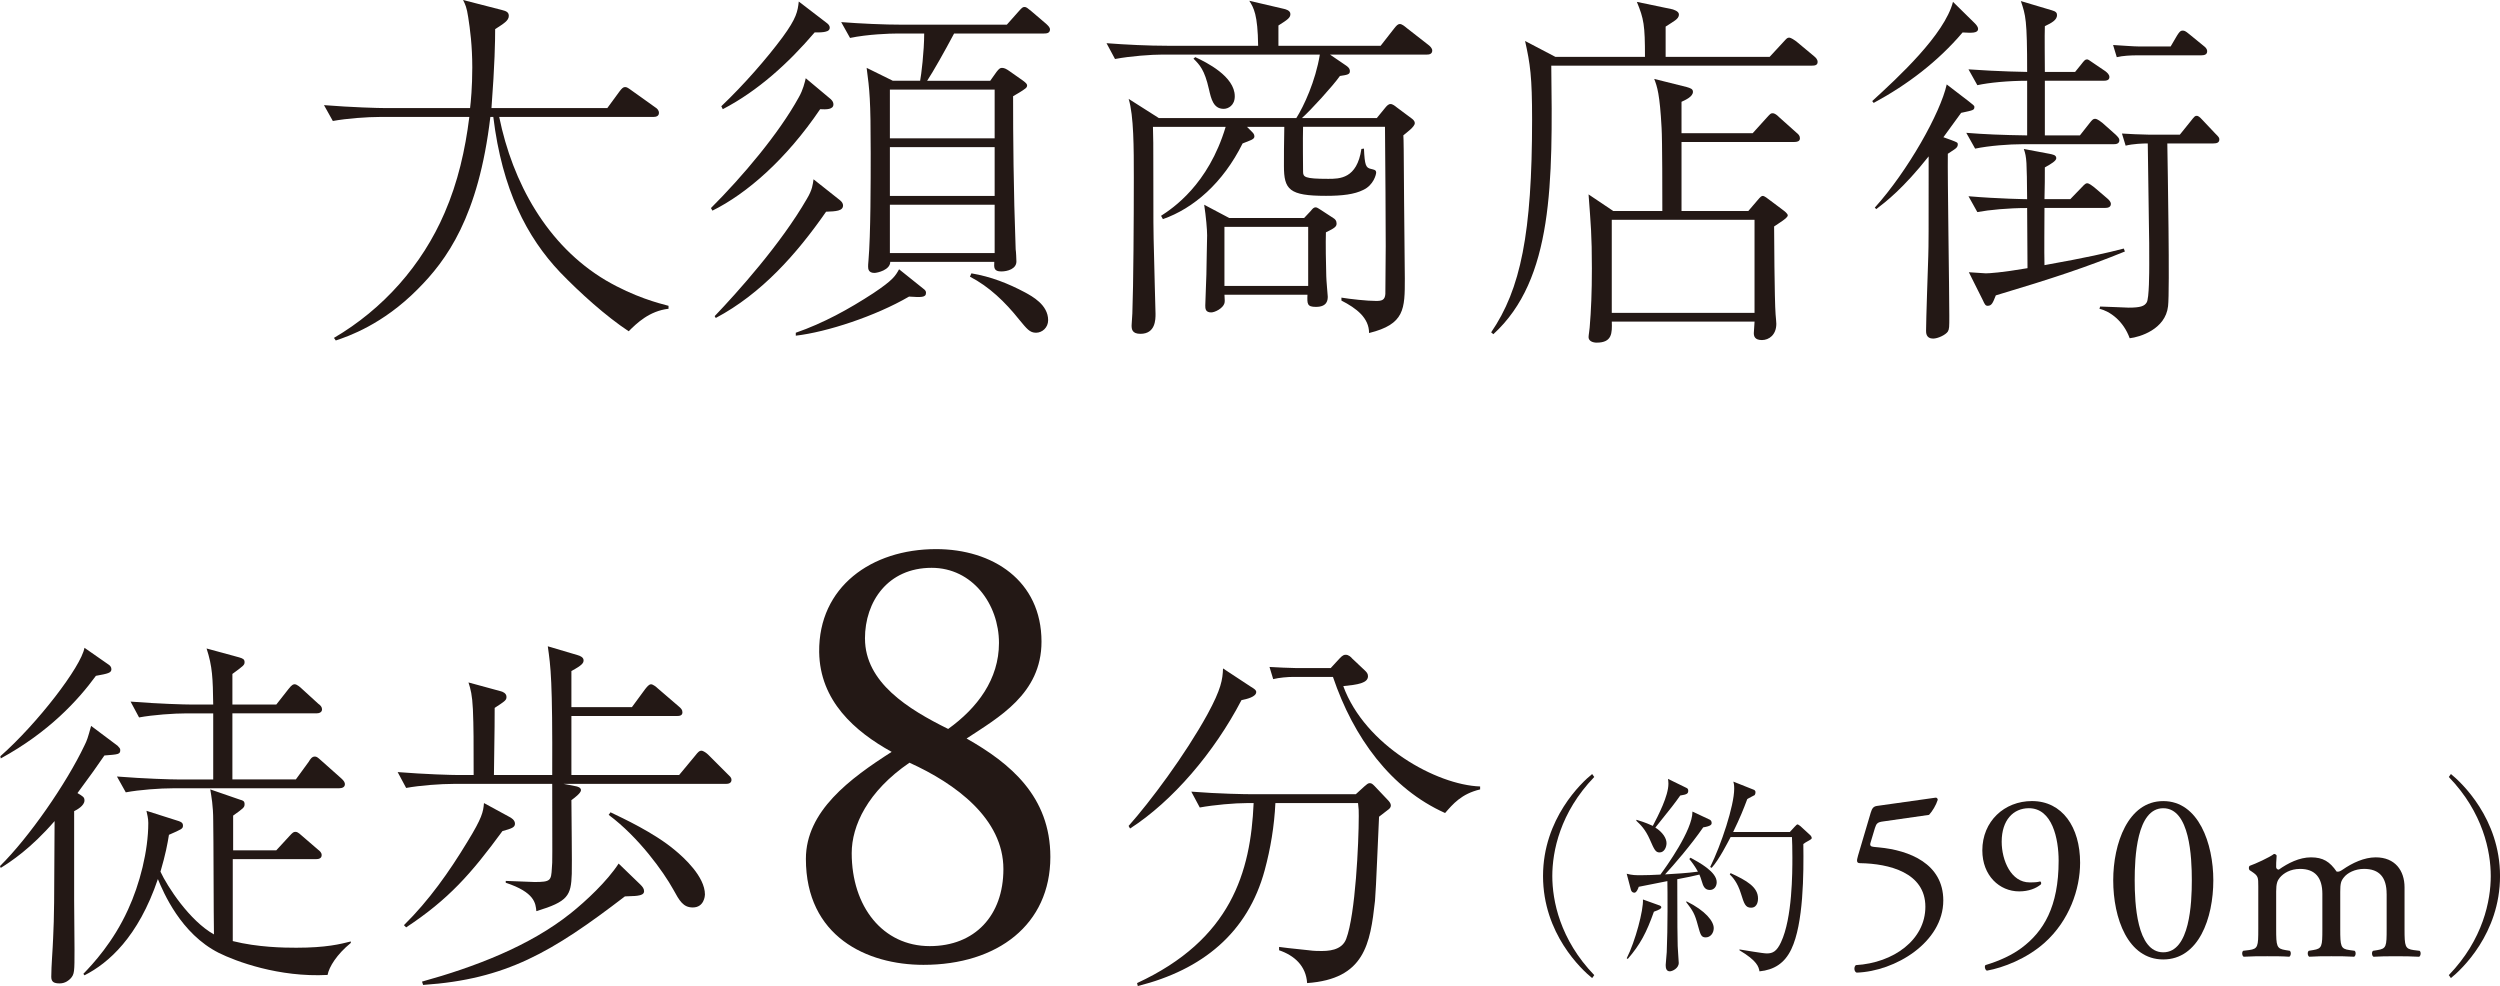 <?xml version="1.0" encoding="UTF-8"?>
<svg id="_レイヤー_1" data-name="レイヤー_1" xmlns="http://www.w3.org/2000/svg" width="94.88" height="37.422" version="1.1" viewBox="0 0 94.88 37.422">
  <!-- Generator: Adobe Illustrator 29.1.0, SVG Export Plug-In . SVG Version: 2.1.0 Build 142)  -->
  <path d="M23.86,12.572c-.868-.574-1.848-1.456-2.604-2.24-1.26-1.33-2.198-3.136-2.534-5.894h-.112c-.448,3.794-1.666,5.446-2.758,6.538-1.33,1.344-2.646,1.792-3.108,1.946l-.07-.098c1.862-1.092,3.346-2.758,4.2-4.746.504-1.162.784-2.394.938-3.64h-3.374c-.504,0-1.274.056-1.806.154l-.336-.602c1.05.084,2.072.112,2.338.112h3.206c.028-.224.084-.798.084-1.54,0-.826-.084-1.456-.154-1.904-.056-.378-.112-.49-.196-.658l1.47.378c.168.042.266.084.266.224,0,.182-.196.294-.518.504,0,.448-.014,1.33-.14,2.996h4.396l.462-.63c.084-.112.14-.168.21-.168.07,0,.112.028.266.14l.882.63c.07.042.14.112.14.21,0,.126-.112.154-.21.154h-5.852c.504,2.478,1.806,4.872,4.046,6.202,1.078.63,2.002.868,2.38.966v.112c-.728.084-1.204.546-1.512.854Z" fill="#231815"/>
  <path d="M31.126,4.144c-1.288,1.904-2.786,3.207-4.088,3.85l-.056-.098c1.204-1.203,2.576-2.827,3.332-4.2.168-.294.224-.559.266-.727l.952.797c.07.07.098.126.098.196,0,.196-.266.196-.504.182ZM31.351,8.036c-1.12,1.611-2.45,3.108-4.186,4.032l-.042-.07c.854-.896,2.506-2.729,3.5-4.452.21-.35.224-.546.252-.742l1.008.798c.084.07.112.139.112.195,0,.21-.266.224-.644.238ZM31.253,1.217c-.07.014-.252.014-.336.014-.994,1.163-2.142,2.212-3.486,2.913l-.056-.112c.854-.812,1.722-1.806,2.324-2.618.532-.727.574-.979.616-1.356l1.022.784c.098.07.154.126.154.209,0,.139-.168.153-.238.167ZM34.5,11.256c-1.274.742-3.108,1.344-4.298,1.484v-.112c1.05-.364,2.016-.896,2.94-1.499.756-.504.84-.658.98-.91l.91.729c.098.07.112.112.112.168,0,.182-.196.168-.644.14ZM39.625,1.273h-3.416c-.364.687-.784,1.429-1.022,1.793h2.394l.238-.336c.098-.126.14-.154.21-.154.098,0,.182.056.266.112l.518.364c.154.112.168.153.168.195,0,.056-.042.098-.084.125-.084.07-.35.224-.448.28,0,1.5.014,3.543.098,5.812.014.07.028.391.028.46,0,.28-.336.378-.574.378-.28,0-.28-.14-.266-.364h-3.948c0,.308-.49.42-.602.42-.224,0-.238-.154-.238-.238,0-.028,0-.112.014-.238.084-.979.084-3.009.084-4.074,0-2.044-.042-2.38-.154-3.233l.994.49h1.036c.042-.21.154-1.107.154-1.793h-1.008c-.294,0-1.134.028-1.806.168l-.336-.601c.728.056,1.61.098,2.338.098h3.948l.448-.504c.126-.14.154-.168.224-.168.07,0,.112.042.252.154l.574.49c.056.056.14.125.14.209,0,.153-.154.153-.224.153ZM37.749,3.401h-3.976v1.85h3.976v-1.85ZM37.749,5.585h-3.976v1.85h3.976v-1.85ZM37.749,7.769h-3.976v1.836h3.976v-1.836ZM39.317,12.628c-.238,0-.35-.154-.63-.49-.546-.686-1.148-1.26-1.876-1.638l.056-.126c.742.126,1.386.378,2.044.728.252.14.868.462.868,1.05,0,.28-.224.476-.462.476Z" fill="#231815"/>
  <path d="M54.142,2.071h-3.667l.616.42c.056.042.14.098.14.21,0,.126-.098.14-.378.182-.266.378-1.122,1.317-1.443,1.597h2.843l.309-.378c.056-.07.126-.154.21-.154.083,0,.167.07.237.126l.545.406c.056.042.14.098.14.195,0,.14-.322.364-.434.461.014.21.014.448.028,2.507,0,.42.028,2.464.028,2.926,0,1.161,0,1.734-1.357,2.07,0-.574-.475-.938-1.049-1.232v-.112c.336.056.979.126,1.316.126.21,0,.336-.028.351-.266,0-.028.014-1.511.014-1.806,0-.882-.014-3.066-.028-4.536h-3.109c-.014.406,0,1.597,0,1.694,0,.21.045.28.953.28.435,0,1.093,0,1.261-1.134l.097-.014c.028.63.07.729.267.771.098.028.196.028.196.14,0,.07-.098.477-.491.658-.335.168-.797.224-1.413.224-1.4,0-1.596-.238-1.596-1.134,0-.196,0-.994.014-1.484h-1.415l.168.168c.07.07.112.112.112.196s-.098.126-.168.154c-.07.028-.238.098-.28.112-.742,1.499-1.862,2.465-3.024,2.872l-.07-.126c.434-.28,1.793-1.177,2.451-3.375h-2.759c.014.532.014.616.014,1.415,0,2.226,0,2.478.028,3.486,0,.28.056,2.029.056,2.197,0,.21,0,.756-.573.756-.322,0-.335-.182-.335-.322,0-.07.028-.378.028-.448.042-1.062.056-3.652.056-5.137,0-1.148,0-2.365-.196-3.01l1.146.729h5.217c.284-.448.728-1.401.893-2.41h-5.97c-.42,0-1.216.056-1.804.168l-.322-.6c.728.056,1.595.098,2.323.098h3.431c-.014-1.19-.168-1.442-.336-1.708l1.319.308c.057.014.241.056.241.196,0,.14-.1.21-.454.434v.77h3.879l.503-.644c.098-.126.154-.182.224-.182.083,0,.182.084.266.154l.826.644c.056.042.14.125.14.209,0,.153-.154.153-.21.153ZM46.442,4.131c-.392,0-.476-.378-.56-.743-.168-.743-.35-.925-.588-1.163l.07-.056c.42.196,1.498.729,1.498,1.485,0,.35-.252.477-.42.477ZM50.321,8.819c-.014.336,0,1.275.014,1.667,0,.126.056.74.056.769,0,.126-.014.392-.448.392-.336,0-.336-.112-.322-.462h-3.15c.014.224.014.252,0,.322-.056.196-.364.35-.504.35-.224,0-.224-.154-.224-.266,0-.196.042-1.006.042-1.175,0-.392.028-1.191.028-1.485,0-.21-.042-.713-.112-1.161l.952.504h2.84l.251-.266c.069-.084.11-.14.192-.14.055,0,.137.07.192.098l.472.308c.07.042.126.098.126.209s-.056.167-.406.335ZM49.648,8.609h-3.178v2.242h3.178v-2.242Z" fill="#231815"/>
  <path d="M68.772,2.491h-9.898c.056,4.439.084,8.107-2.198,10.192l-.084-.07c1.12-1.637,1.554-3.752,1.554-8.077,0-1.625-.07-2.101-.266-2.981l1.148.602h3.402c0-1.204-.042-1.442-.308-2.086l1.344.28c.042.014.252.07.252.196,0,.112-.07.168-.14.224-.098.07-.168.112-.364.238v1.148h3.948l.518-.56c.14-.154.154-.168.224-.168.07,0,.21.098.266.14l.672.56c.07.056.14.125.14.223,0,.125-.112.139-.21.139ZM68.101,5.389h-4.284v2.62h2.534l.336-.392c.14-.168.168-.182.224-.182.042,0,.182.098.266.168l.448.336c.112.084.224.167.224.237,0,.097-.336.293-.518.419,0,.154.014,2.801.056,3.333.014.181.028.292.028.362,0,.42-.28.616-.546.616-.28,0-.308-.154-.308-.266,0-.07.028-.364.028-.434h-5.418c.014.434.014.798-.574.798-.14,0-.308-.056-.308-.21,0-.07.042-.308.042-.364.056-.656.084-1.356.084-2.239,0-1.289-.042-1.667-.126-2.813l.938.63h1.862c0-.504,0-2.703-.028-3.15-.07-1.303-.168-1.569-.28-1.863l1.232.308c.14.042.238.07.238.182,0,.182-.28.308-.434.378v1.191h2.702l.532-.588c.14-.154.154-.168.224-.168.084,0,.168.07.252.154l.658.588c.07.056.126.111.126.209,0,.125-.126.139-.21.139ZM66.588,8.343h-5.418v3.53h5.418v-3.53Z" fill="#231815"/>
  <path d="M74.484,1.232c-.938,1.106-2.1,1.987-3.374,2.674l-.056-.07c.98-.896,2.744-2.52,3.066-3.766l.826.812c.056.056.126.14.126.21,0,.182-.266.154-.588.14ZM74.428,4.284c-.28.378-.434.603-.672.924l.308.111c.21.084.238.084.238.167,0,.07-.042.112-.07.14-.042.042-.252.168-.308.21-.014.869.056,5.181.056,6.147,0,.434,0,.503-.056.601-.084.126-.378.266-.56.266-.266,0-.266-.224-.266-.293,0-.405.07-2.394.084-2.842.014-.448.014-.784.014-3.78-.966,1.219-1.624,1.723-1.988,2.001l-.056-.056c1.26-1.399,2.492-3.597,2.73-4.676l.84.645c.154.126.21.154.21.21,0,.126-.056.126-.504.224ZM80.21,5.473h-3.458c-.49,0-1.26.056-1.792.168l-.336-.6c.686.056,1.358.084,2.31.098v-2.074c-.714,0-1.442.07-1.89.168l-.336-.601c1.162.084,2.212.098,2.226.098,0-2.003-.056-2.143-.238-2.689l1.176.35c.154.042.196.098.196.182,0,.182-.196.294-.462.42-.014.28,0,1.499,0,1.737h1.148l.238-.294c.098-.126.14-.182.21-.182.042,0,.07.014.266.154l.434.294c.07.056.154.125.154.223,0,.125-.126.14-.224.14h-2.226v2.074h1.33l.364-.462c.098-.126.14-.168.21-.168.098,0,.238.126.28.154l.504.448c.084.084.14.14.14.209,0,.14-.126.153-.224.153ZM75.744,11.214c-.112.28-.154.392-.308.392-.084,0-.112-.056-.182-.21l-.532-1.064c.098,0,.546.042.644.042.126,0,.602-.028,1.582-.196,0-.364-.014-1.96-.014-2.283-.714,0-1.442.07-1.89.154l-.336-.601c1.148.098,2.212.112,2.226.112-.014-1.429-.014-1.583-.126-1.906l.966.182c.126.028.266.042.266.168,0,.098-.182.21-.434.35,0,.266,0,.799-.014,1.205h.98l.42-.435c.154-.168.182-.168.224-.168.07,0,.196.098.266.154l.476.406c.07.056.154.14.154.223,0,.125-.112.153-.224.153h-2.296c0,.575-.014,1.639,0,2.171,1.638-.294,2.366-.462,3.01-.63l.042.112c-1.442.588-2.744,1.022-4.9,1.666ZM84.004,5.445h-1.75c.014.911.098,5.615.028,6.176-.098.881-1.078,1.174-1.456,1.216-.238-.657-.742-1.021-1.148-1.119l.028-.084c.168,0,.98.042,1.078.042.448,0,.602-.056.686-.196.098-.14.098-1.19.098-1.457,0-.532,0-1.064-.014-1.597-.014-.992-.028-1.987-.042-2.982-.182,0-.56.014-.84.084l-.14-.46c.21.014.756.042.994.042h1.204l.406-.504c.154-.196.168-.21.238-.21.042,0,.098.028.224.168l.476.504c.126.126.154.154.154.223,0,.125-.098.153-.224.153ZM83.542,2.1h-2.436c-.224,0-.546.014-.77.07l-.14-.462c.252.014.784.056.994.056h1.19l.238-.406c.07-.112.126-.196.21-.196.07,0,.098,0,.266.14l.532.434c.07.056.14.112.14.21,0,.112-.084.154-.224.154Z" fill="#231815"/>
  <path d="M4.466,28.308c.056.056.098.098.098.154,0,.168-.07.168-.602.21-.266.392-.518.743-1.022,1.427.21.126.266.154.266.28,0,.196-.28.351-.392.406v3.388c0,.294.014,1.583.014,1.849,0,.866,0,.95-.154,1.118-.042.042-.182.182-.406.182-.224,0-.322-.056-.322-.252,0-.405.056-1.048.07-1.455.042-.896.042-1.261.056-4.453-.91,1.051-1.666,1.539-2.044,1.777l-.028-.07c1.106-1.091,2.52-3.135,3.206-4.578.098-.196.126-.28.252-.742l1.008.756ZM4.13,25.229c.042.028.098.084.098.168,0,.14-.126.168-.588.252-.686.938-1.792,2.141-3.612,3.135l-.014-.084c1.414-1.247,3.066-3.401,3.192-4.115l.924.644ZM12.432,37.001c-1.848.098-3.486-.517-4.13-.838-1.442-.728-2.1-2.297-2.31-2.801-.742,2.199-1.876,3.192-2.786,3.653l-.042-.056c.364-.377,1.134-1.203,1.694-2.435.448-.967.77-2.24.77-3.29,0-.182-.042-.322-.07-.462l1.232.392c.07.028.154.056.154.168,0,.126-.056.14-.532.351-.056.35-.126.728-.322,1.399.266.574,1.106,1.863,2.03,2.381-.014-.687-.014-3.71-.028-4.327,0-.561-.07-.911-.112-1.177l1.134.392c.112.028.168.056.168.168,0,.126-.042.154-.434.435v1.317h1.638l.49-.532c.14-.154.168-.168.238-.168.042,0,.084,0,.252.154l.602.519c.07.056.14.111.14.209,0,.125-.112.153-.21.153h-3.164v3.11c.952.238,1.932.252,2.408.252,1.148,0,1.68-.14,2.072-.238v.056c-.532.434-.826.909-.882,1.216ZM12.88,29.917h-6.314c-.49,0-1.274.056-1.792.154l-.336-.601c1.05.084,2.072.112,2.324.112h1.33v-2.508h-1.008c-.49,0-1.274.056-1.806.154l-.322-.601c1.05.084,2.058.112,2.324.112h.812c-.014-.994-.028-1.442-.252-2.128l1.232.336c.14.042.21.07.21.182,0,.112-.042.14-.462.448v1.162h1.666l.462-.588c.14-.182.196-.182.238-.182.084,0,.224.126.252.154l.644.588c.084.056.14.125.14.209,0,.125-.126.153-.21.153h-3.192v2.508h2.408l.49-.672c.056-.098.126-.196.224-.196.07,0,.098.014.252.154l.756.672c.112.098.14.167.14.223,0,.125-.126.153-.21.153Z" fill="#231815"/>
  <path d="M27.552,29.75h-6.16l.434.084c.098.014.224.056.224.154,0,.112-.266.308-.364.378,0,.448.028,2.408.014,2.8-.028.826-.14,1.05-1.344,1.414-.028-.294-.056-.714-1.162-1.078v-.07c.168,0,.938.042,1.092.042.616,0,.63-.056.658-.518.028-.28.014-.364.014-3.206h-3.738c-.49,0-1.274.056-1.806.154l-.322-.602c1.05.084,2.058.112,2.324.112h.56c0-1.302,0-1.806-.028-2.492-.028-.56-.084-.756-.168-1.022l1.232.336c.056.014.21.07.21.21,0,.126-.042.154-.448.42,0,.434,0,.644-.028,2.548h2.212c.014-3.626-.056-4.088-.168-4.886l1.134.336c.098.028.224.084.224.196,0,.098-.042.182-.462.406v1.372h2.296l.504-.686c.07-.084.14-.182.224-.182.07,0,.196.098.252.154l.798.686c.084.07.14.126.14.224,0,.126-.112.14-.21.14h-4.004v2.24h4.088l.616-.742c.098-.126.154-.182.224-.182.084,0,.21.098.266.154l.742.742c.084.084.14.126.14.21,0,.126-.112.154-.21.154ZM19.068,31.542c-1.19,1.624-2.044,2.59-3.654,3.654l-.084-.084c.952-.938,1.722-2.03,2.408-3.164.56-.91.602-1.134.63-1.47l.952.518c.084.042.224.126.224.266,0,.14-.126.182-.476.28ZM24.276,33.978c-.126.028-.168.028-.56.042-2.758,2.114-4.508,3.15-7.658,3.36l-.042-.126c1.974-.546,4.088-1.344,5.656-2.604.56-.448,1.372-1.204,1.806-1.876l.826.798c.084.084.14.154.14.252,0,.112-.112.14-.168.154ZM26.292,34.44c-.364,0-.504-.252-.742-.686-.364-.658-1.302-1.974-2.45-2.828l.07-.098c.462.224,1.652.77,2.45,1.442.322.266,1.134.994,1.134,1.68,0,.042-.028.49-.462.49Z" fill="#231815"/>
  <path d="M39.527,24.354c0,1.982-1.638,2.876-2.843,3.674,1.662.942,3.179,2.199,3.179,4.495,0,2.562-1.999,4.095-4.817,4.095-2.144,0-4.461-1.074-4.461-4.022,0-1.813,1.667-3.045,3.255-4.061-1.398-.773-2.727-1.934-2.751-3.794-.024-2.465,1.98-3.901,4.438-3.901,2.145,0,4,1.194,4,3.515ZM38.081,32.982c0-1.91-1.807-3.239-3.565-4.036-1.59,1.087-2.192,2.393-2.192,3.432,0,2.03,1.18,3.529,2.963,3.529,1.71,0,2.794-1.16,2.794-2.924ZM32.828,24.233c0,1.667,1.639,2.683,3.157,3.432,1.109-.797,1.928-1.885,1.928-3.263,0-1.474-1.012-2.852-2.555-2.852-1.663,0-2.531,1.281-2.531,2.683Z" fill="#231815"/>
  <path d="M47.116,26.572c-1.036,1.988-2.618,3.836-4.228,4.872l-.056-.098c.812-.91,2.142-2.688,2.996-4.242.518-.952.574-1.316.588-1.736l1.064.7c.14.084.196.126.196.196,0,.182-.35.266-.56.308ZM52.646,30.758c-.014.014-.14.112-.308.238-.028.504-.112,2.744-.154,3.192-.182,1.638-.392,2.968-2.576,3.122-.042-.658-.49-1.05-1.064-1.246v-.126c.21.028.308.042,1.12.126.196.028.364.028.462.028.238,0,.798,0,.966-.462.35-.924.476-3.64.476-4.662,0-.224,0-.252-.028-.49h-3.136c-.042.868-.182,1.722-.406,2.548-.644,2.38-2.366,3.78-4.816,4.396l-.028-.112c3.57-1.652,4.312-4.214,4.424-6.832h-.238c-.49,0-1.274.07-1.806.168l-.322-.602c1.05.084,2.058.098,2.324.098h3.92l.322-.294c.098-.084.14-.126.21-.126s.112.042.182.112l.504.532c.042.042.112.126.112.196,0,.084-.042.126-.14.196ZM54.844,30.856c-2.058-.924-3.472-2.856-4.256-5.166h-1.498c-.224,0-.546.028-.77.084l-.14-.462c.252.014.784.042.994.042h1.33l.322-.35c.14-.154.196-.154.252-.154.098,0,.196.084.238.14l.49.462c.056.056.112.112.112.21,0,.266-.392.322-.938.378.826,2.254,3.542,3.752,5.194,3.808v.112c-.714.168-1.036.56-1.33.896Z" fill="#231815"/>
  <path d="M60.425,37.12c-.4-.32-1.864-1.688-1.864-3.872,0-2.176,1.463-3.552,1.864-3.872l.08.112c-1.304,1.352-1.592,2.832-1.592,3.76s.288,2.408,1.592,3.76l-.08.112Z" fill="#231815"/>
  <path d="M64.888,33.776c-.208,0-.256-.184-.296-.312-.04-.144-.072-.208-.096-.272-.224.056-.464.104-.84.176,0,1.904.008,2.112.016,2.536,0,.104.04.56.04.64,0,.208-.248.32-.336.32-.136,0-.16-.12-.16-.24,0-.08.04-.416.04-.488.04-.896.032-2.344.024-2.696-.816.16-.912.184-1.088.216-.008.04-.08.224-.16.224-.016,0-.104,0-.136-.112l-.16-.608c.216.056.328.056.544.056.184,0,.448-.008.736-.024.208-.28,1.224-1.688,1.216-2.392l.664.312c.04.024.064.064.064.12,0,.056-.016.12-.32.168-.464.672-1.12,1.432-1.448,1.785.416-.024.832-.048,1.248-.104-.112-.2-.216-.344-.328-.48l.048-.048c.336.184.992.536.992.928,0,.16-.096.296-.264.296ZM62.769,34.601c-.28.792-.52,1.248-.992,1.792l-.04-.024c.328-.648.64-1.832.616-2.232l.6.216c.056.016.096.04.096.08,0,.048-.056.088-.28.168ZM63.768,30.192c-.216.304-.288.4-.944,1.216.28.176.424.408.424.592,0,.144-.08.352-.264.352-.152,0-.2-.104-.368-.488-.176-.4-.36-.568-.512-.712v-.04c.368.112.496.176.624.232.208-.4.592-1.136.592-1.6,0-.064-.008-.128-.016-.184l.704.344c.032.016.064.04.064.104,0,.112-.048.144-.304.184ZM64.736,35.576c-.176,0-.2-.104-.296-.448-.12-.456-.192-.56-.448-.896l.016-.024c.728.36,1.032.76,1.032,1.016,0,.192-.128.352-.304.352ZM68.672,31.889c-.136.072-.168.096-.232.144.016,1.128.008,3.024-.456,3.992-.256.536-.656.784-1.208.84-.032-.176-.088-.4-.76-.8v-.032c.16.024.888.152,1.04.152.224,0,.376-.08.536-.424.432-.92.432-2.648.432-3.224,0-.344-.008-.592-.016-.768h-2.328c-.12.224-.432.848-.72,1.168l-.056-.032c.416-.832.912-2.329.912-2.969,0-.168-.016-.208-.032-.272l.784.312c.024.008.056.048.056.08,0,.064-.016.096-.032.12-.024.016-.24.12-.28.152-.144.384-.271.704-.536,1.248h2.152l.184-.2c.064-.064.08-.088.112-.088.016,0,.048.024.104.064l.384.353c.024.024.048.072.048.096,0,.04-.04.056-.088.088ZM66.456,34.449c-.216,0-.264-.152-.384-.536-.136-.44-.328-.632-.424-.728l.032-.048c.608.28,1.04.528,1.04.96,0,.048,0,.352-.264.352Z" fill="#231815"/>
  <path d="M71.001,30.835c.046-.147.092-.23.239-.249l2.218-.313c.055-.009.083.046.083.083-.064.202-.202.432-.33.57l-1.74.249c-.212.027-.258.074-.313.249l-.166.552c-.037.11,0,.156.129.166l.193.019c1.151.11,2.438.616,2.438,2.013,0,1.59-1.83,2.693-3.29,2.739-.101-.037-.11-.221-.028-.285,1.423-.083,2.638-.956,2.638-2.215,0-1.305-1.39-1.636-2.473-1.654-.137,0-.146-.074-.083-.286l.484-1.637Z" fill="#231815"/>
  <path d="M75.968,31.943c0,.718.359,1.546,1.058,1.546.23,0,.294-.009.404-.037.037.018.046.074.028.11-.184.157-.469.268-.828.268-.745,0-1.397-.599-1.397-1.556,0-1.104.836-1.872,1.884-1.872,1.149,0,1.827.988,1.827,2.341,0,1.003-.412,2.2-1.349,3.037-.68.607-1.572.948-2.188,1.058-.073-.027-.101-.166-.055-.211.551-.166,1.011-.386,1.36-.644.846-.625,1.417-1.573,1.417-3.313,0-.837-.239-1.997-1.131-1.997-.588,0-1.03.451-1.03,1.27Z" fill="#231815"/>
  <path d="M84,33.408c0,1.445-.559,3.005-1.9,3.005-1.341,0-1.899-1.56-1.899-3.005,0-1.391.559-3.005,1.899-3.005,1.341,0,1.9,1.615,1.9,3.005ZM81.016,33.408c0,.865.074,2.734,1.084,2.734,1.011,0,1.084-1.869,1.084-2.734,0-.866-.073-2.734-1.084-2.734-1.011,0-1.084,1.869-1.084,2.734Z" fill="#231815"/>
  <path d="M90.577,33.923c0-.625-.276-.947-.857-.947-.35,0-.636.156-.765.322-.111.138-.138.23-.138.552v1.407c0,.662.018.754.35.8l.194.027c.064.045.046.199-.019.226-.276-.018-.544-.019-.865-.019-.33,0-.578.001-.835.019-.064-.027-.083-.18-.018-.226l.165-.027c.339-.055.349-.138.349-.8v-1.333c0-.616-.275-.947-.844-.947-.376,0-.633.166-.771.331-.092.11-.138.229-.138.524v1.425c0,.662.019.745.349.8l.166.027c.064.045.046.199-.019.226-.248-.018-.514-.019-.835-.019-.331,0-.606.001-.892.019-.064-.027-.083-.18-.019-.226l.221-.027c.341-.046.35-.138.35-.8v-1.609c0-.358,0-.404-.248-.57l-.083-.055c-.037-.037-.037-.138.009-.165.211-.073.735-.311.918-.449.037,0,.083.018.101.064-.019.21-.019.348-.019.43,0,.055.037.101.101.101.349-.247.78-.466,1.221-.466.459,0,.716.165.973.54.083.019.147-.019.23-.074.369-.256.82-.466,1.254-.466.736,0,1.094.503,1.094,1.138v1.582c0,.662.019.754.35.8l.221.027c.064.045.046.199-.019.226-.303-.018-.57-.019-.891-.019-.331,0-.58.001-.837.019-.065-.027-.083-.18-.019-.226l.166-.027c.341-.055.35-.138.35-.8v-1.333Z" fill="#231815"/>
  <path d="M92.937,37.008c1.304-1.352,1.592-2.832,1.592-3.76s-.288-2.408-1.592-3.76l.08-.112c.4.32,1.864,1.696,1.864,3.872,0,2.184-1.463,3.552-1.864,3.872l-.08-.112Z" fill="#231815"/>
</svg>